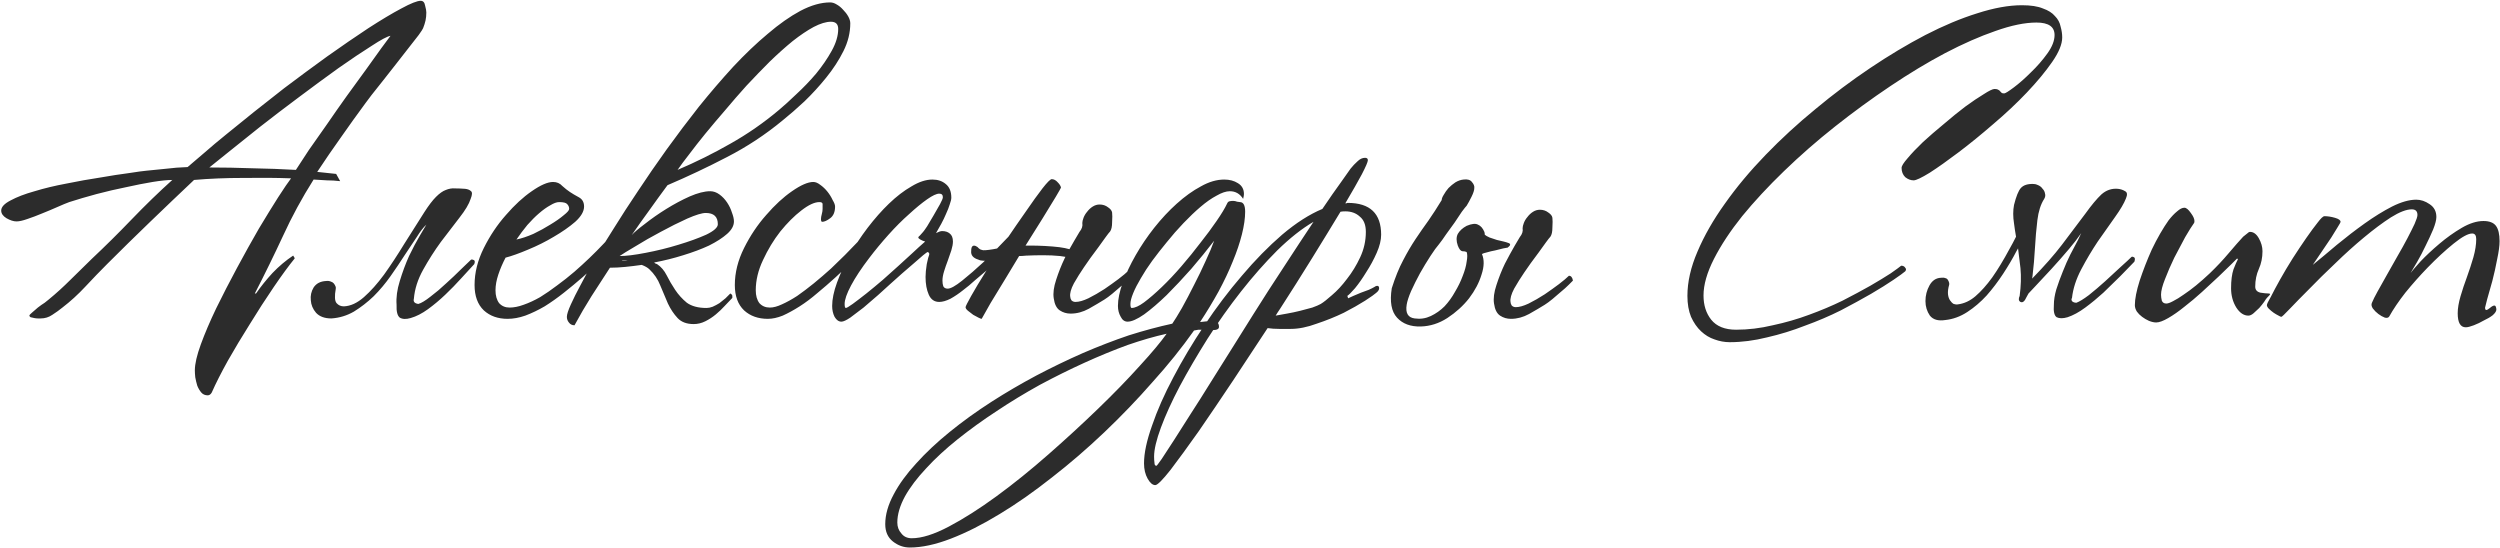 <?xml version="1.0" encoding="UTF-8"?> <svg xmlns="http://www.w3.org/2000/svg" width="1863" height="408" viewBox="0 0 1863 408" fill="none"> <path d="M317.7 9.3C317.7 11.5 317.5 13.5 317.1 15.3C316.7 17.1 316.1 19 315.3 21C315.1 21.6 314 23.3 312 26.1C310 28.7 307.5 31.9 304.5 35.7C301.5 39.5 298.3 43.6 294.9 48C291.5 52.4 288.2 56.6 285 60.6C282 64.4 279.3 67.8 276.9 70.8C274.7 73.8 273.2 75.8 272.4 76.8C266.2 85.2 260.1 93.7 254.1 102.3C248.1 110.7 242.2 119.3 236.4 128.1L250.5 129.6L253.5 135C250.1 134.6 246.8 134.4 243.6 134.4C240.4 134.2 237.1 134 233.7 133.8C225.1 147.4 217.5 161.4 210.9 175.8C204.3 190 197.3 204.3 189.9 218.7H190.8C194.4 213.5 198.5 208.4 203.1 203.4C207.9 198.4 213 194.1 218.4 190.5C218.6 190.5 218.8 190.8 219 191.4C219.4 191.8 219.6 192.2 219.6 192.6C215.2 198 210 205.1 204 213.9C198 222.7 192 232 186 241.8C180.2 251 174.8 260 169.8 268.8C164.8 277.8 160.8 285.7 157.8 292.5C157 293.9 156 294.6 154.8 294.6C152.8 294.6 151.2 293.9 150 292.5C148.8 291.1 147.8 289.4 147 287.4C146.4 285.4 145.9 283.3 145.5 281.1C145.3 279.1 145.2 277.4 145.2 276C145.2 271.2 146.7 264.7 149.7 256.5C152.7 248.3 156.5 239.4 161.1 229.8C165.9 220 171.1 209.9 176.7 199.5C182.3 189.1 187.7 179.4 192.9 170.4C198.3 161.4 203.1 153.6 207.3 147C211.7 140.2 214.9 135.5 216.9 132.9C205.9 132.5 193.9 132.4 180.9 132.6C168.1 132.6 156 133.1 144.6 134.1C133.8 144.3 122.9 154.7 111.9 165.3C101.1 175.7 90.4 186.2 79.8 196.8C74.6 202 69.2 207.6 63.6 213.6C58.2 219.4 52.5 224.6 46.5 229.2C44.3 231 41.8 232.8 39 234.6C36.4 236.4 33.5 237.3 30.3 237.3C29.9 237.3 29.2 237.3 28.2 237.3C27.4 237.3 26.5 237.2 25.5 237C24.5 236.8 23.6 236.6 22.8 236.4C22.2 236 21.9 235.6 21.9 235.2C21.9 234.8 22.5 234.1 23.7 233.1C25.1 231.9 26.6 230.6 28.2 229.2C30 227.8 31.7 226.6 33.3 225.6C34.9 224.4 35.9 223.6 36.3 223.2C41.9 218.6 47.3 213.7 52.5 208.5C57.9 203.1 63.2 197.9 68.4 192.9C78.4 183.5 88.3 173.7 98.1 163.5C108.1 153.1 118.2 143.3 128.4 134.1C124.8 134.1 119.9 134.6 113.7 135.6C107.7 136.6 101.1 137.9 93.9 139.5C86.9 140.9 79.6 142.6 72 144.6C64.6 146.6 57.8 148.6 51.6 150.6C49.4 151.4 46.5 152.6 42.9 154.2C39.3 155.8 35.5 157.4 31.5 159C27.7 160.6 24 162 20.4 163.2C17 164.4 14.3 165 12.3 165C10.1 165 7.6 164.2 4.8 162.6C2.2 161 0.9 159.1 0.9 156.9C0.9 154.3 3.2 151.8 7.8 149.4C12.6 146.8 18.6 144.5 25.8 142.5C33 140.3 40.9 138.4 49.5 136.8C58.3 135 66.7 133.5 74.7 132.3C82.7 130.9 89.8 129.8 96 129C102.4 128 106.8 127.4 109.2 127.2C114.8 126.6 119.8 126.1 124.2 125.7C128.8 125.1 134 124.7 139.8 124.5C143 121.7 147.1 118.2 152.1 114C157.1 109.6 162.7 104.9 168.9 99.9C175.3 94.7 182.1 89.2 189.3 83.4C196.7 77.6 204.2 71.7 211.8 65.7C222.4 57.7 233.1 49.8 243.9 42C254.9 34.2 265.1 27.2 274.5 21C284.1 14.8 292.3 9.9 299.1 6.3C306.1 2.5 310.9 0.6 313.5 0.6C315.3 0.6 316.4 1.8 316.8 4.2C317.4 6.4 317.7 8.1 317.7 9.3ZM291 26.7C288.6 27.1 283.9 29.6 276.9 34.2C269.9 38.6 261.7 44.1 252.3 50.7C243.1 57.3 233.3 64.5 222.9 72.3C212.7 79.9 203 87.3 193.8 94.5C184.8 101.7 176.8 108.1 169.8 113.7C163 119.1 158.4 122.8 156 124.8C166.4 124.8 177.1 125 188.1 125.4C199.3 125.6 210.1 126 220.5 126.6C222.9 122.8 226.1 117.9 230.1 111.9C234.3 105.9 238.8 99.5 243.6 92.7C248.4 85.7 253.3 78.7 258.3 71.7C263.5 64.5 268.3 57.9 272.7 51.9C277.1 45.7 280.9 40.4 284.1 36C287.5 31.4 289.8 28.3 291 26.7ZM316.226 158.1C319.426 153.1 322.326 149.3 324.926 146.7C327.526 144.1 329.926 142.4 332.126 141.6C334.526 140.6 336.826 140.2 339.026 140.4C341.226 140.4 343.726 140.5 346.526 140.7C348.526 140.9 350.026 141.5 351.026 142.5C352.026 143.3 351.926 145.2 350.726 148.2C349.526 152 346.726 156.7 342.326 162.3C338.126 167.7 333.526 173.7 328.526 180.3C323.726 186.9 319.326 193.8 315.326 201C311.326 208.2 309.026 215.4 308.426 222.6C307.826 224.8 308.926 226.1 311.726 226.5C313.926 225.9 316.926 224.1 320.726 221.1C324.726 218.1 328.626 214.8 332.426 211.2C336.426 207.6 340.126 204.1 343.526 200.7C347.126 197.3 349.626 194.9 351.026 193.5C351.626 193.3 352.326 193.4 353.126 193.8C353.926 194.2 354.026 195.2 353.426 196.8C350.626 199.8 347.326 203.4 343.526 207.6C339.926 211.6 336.026 215.6 331.826 219.6C327.626 223.6 323.326 227.2 318.926 230.4C314.526 233.6 310.226 235.8 306.026 237C302.626 238 299.926 237.9 297.926 236.7C296.126 235.3 295.326 232.1 295.526 227.1C295.126 221.7 295.926 215.8 297.926 209.4C299.926 202.8 302.226 196.6 304.826 190.8C307.626 185 310.326 179.9 312.926 175.5C315.526 171.1 317.126 168.4 317.726 167.4C315.526 169.4 313.126 172.5 310.526 176.7C307.926 180.7 304.926 185.2 301.526 190.2C298.326 195.2 294.826 200.4 291.026 205.8C287.226 211.2 283.026 216.2 278.426 220.8C273.826 225.2 268.926 229 263.726 232.2C258.526 235.2 252.926 236.9 246.926 237.3C241.926 237.3 238.126 235.9 235.526 233.1C233.126 230.3 231.826 227.2 231.626 223.8C231.226 220.4 231.926 217.2 233.726 214.2C235.726 211.2 238.826 209.6 243.026 209.4C244.426 209.2 245.726 209.4 246.926 210C248.326 210.4 249.426 211.7 250.226 213.9V215.1C249.226 220.7 249.426 224.3 250.826 225.9C252.226 227.5 254.026 228.3 256.226 228.3C261.226 228.1 266.226 225.8 271.226 221.4C276.226 217 281.226 211.4 286.226 204.6C291.226 197.6 296.226 190 301.226 181.8C306.426 173.6 311.426 165.7 316.226 158.1ZM467.648 171.9C465.248 174.7 461.348 179.2 455.948 185.4C450.548 191.4 443.348 198.4 434.348 206.4C429.748 210.4 425.048 214.3 420.248 218.1C415.448 221.9 410.648 225.3 405.848 228.3C401.048 231.1 396.248 233.4 391.448 235.2C386.848 236.8 382.448 237.6 378.248 237.6C371.048 237.6 365.148 235.5 360.548 231.3C355.948 226.9 353.648 220.6 353.648 212.4C353.648 203.2 355.948 194 360.548 184.8C365.148 175.6 370.648 167.4 377.048 160.2C383.448 152.8 389.848 146.9 396.248 142.5C402.848 137.9 408.148 135.6 412.148 135.6C414.948 135.6 417.248 136.6 419.048 138.6C421.048 140.4 422.948 141.9 424.748 143.1C426.548 144.3 428.748 145.6 431.348 147C433.948 148.4 435.248 150.7 435.248 153.9C435.248 157.5 433.048 161.3 428.648 165.3C424.248 169.1 418.948 172.8 412.748 176.4C406.748 180 400.348 183.2 393.548 186C386.948 188.8 381.348 190.8 376.748 192C374.548 196.2 372.748 200.4 371.348 204.6C369.948 208.8 369.248 212.7 369.248 216.3C369.248 220.3 370.148 223.5 371.948 225.9C373.948 228.1 376.548 229.2 379.748 229.2C382.948 229.2 386.448 228.5 390.248 227.1C394.248 225.7 398.348 223.8 402.548 221.4C406.748 218.8 410.948 215.9 415.148 212.7C419.548 209.5 423.848 206.1 428.048 202.5C435.848 195.7 443.048 188.8 449.648 181.8C456.448 174.8 461.548 169 464.948 164.4C466.748 164.4 467.848 165.3 468.248 167.1C468.848 168.7 468.648 170.3 467.648 171.9ZM424.148 155.7C424.148 154.3 423.648 153.1 422.648 152.1C421.848 151.1 419.848 150.6 416.648 150.6C414.848 150.6 412.648 151.4 410.048 153C407.448 154.4 404.648 156.4 401.648 159C398.848 161.4 395.948 164.3 392.948 167.7C390.148 171.1 387.448 174.7 384.848 178.5C388.648 177.7 392.848 176.3 397.448 174.3C402.048 172.1 406.248 169.8 410.048 167.4C414.048 165 417.348 162.7 419.948 160.5C422.748 158.3 424.148 156.7 424.148 155.7ZM633.63 17.4C633.63 24.4 631.93 31.3 628.53 38.1C625.13 44.9 620.83 51.5 615.63 57.9C610.63 64.1 605.23 70 599.43 75.6C593.63 81 588.23 85.7 583.23 89.7C570.43 100.3 556.63 109.4 541.83 117C527.23 124.6 512.43 131.6 497.43 138C492.83 144.2 488.33 150.4 483.93 156.6C479.53 162.6 475.13 168.8 470.73 175.2C472.53 173.2 475.83 170.4 480.63 166.8C485.43 163 490.73 159.3 496.53 155.7C502.33 152.1 508.13 149 513.93 146.4C519.93 143.8 525.03 142.5 529.23 142.5C531.63 142.5 533.93 143.3 536.13 144.9C538.33 146.5 540.23 148.5 541.83 150.9C543.43 153.3 544.63 155.8 545.43 158.4C546.43 161 546.93 163.2 546.93 165C546.93 168.2 545.23 171.3 541.83 174.3C538.43 177.3 533.93 180.2 528.33 183C522.73 185.6 516.33 188 509.13 190.2C502.13 192.4 494.93 194.2 487.53 195.6C487.93 196.2 488.63 196.6 489.63 196.8C492.63 198.8 495.03 201.6 496.83 205.2C498.63 208.8 500.73 212.4 503.13 216C505.53 219.6 508.43 222.8 511.83 225.6C515.43 228.2 520.33 229.5 526.53 229.5C527.93 229.5 529.43 229.2 531.03 228.6C532.83 227.8 534.53 226.9 536.13 225.9C537.73 224.7 539.23 223.5 540.63 222.3C542.03 220.9 543.23 219.7 544.23 218.7C545.23 219.3 545.73 219.9 545.73 220.5V222C544.13 223.6 542.23 225.6 540.03 228C538.03 230.2 535.83 232.3 533.43 234.3C531.03 236.3 528.43 238 525.63 239.4C522.83 240.8 519.93 241.5 516.93 241.5C511.73 241.5 507.73 240 504.93 237C502.13 234 499.73 230.4 497.73 226.2C495.93 221.8 494.03 217.3 492.03 212.7C490.23 208.1 487.53 204.1 483.93 200.7C482.73 199.5 480.83 198.4 478.23 197.4C474.03 198 469.93 198.5 465.93 198.9C461.93 199.3 458.13 199.5 454.53 199.5C449.93 206.5 445.33 213.6 440.73 220.8C436.33 227.8 432.13 235 428.13 242.4C426.33 242.4 424.93 241.7 423.93 240.3C422.93 239.1 422.43 237.7 422.43 236.1C422.43 234.3 423.43 231.2 425.43 226.8C427.43 222.4 429.73 217.8 432.33 213C434.93 208 437.43 203.3 439.83 198.9C442.43 194.5 444.23 191.5 445.23 189.9C448.43 184.5 452.63 177.7 457.83 169.5C463.03 161.1 468.93 152 475.53 142.2C482.13 132.2 489.23 121.9 496.83 111.3C504.63 100.5 512.63 89.9 520.83 79.5C529.23 69.1 537.73 59.2 546.33 49.8C555.13 40.4 563.73 32.2 572.13 25.2C580.53 18 588.63 12.3 596.43 8.1C604.43 3.9 611.83 1.8 618.63 1.8C620.23 1.8 621.83 2.3 623.43 3.3C625.23 4.3 626.83 5.6 628.23 7.2C629.83 8.8 631.13 10.5 632.13 12.3C633.13 14.1 633.63 15.8 633.63 17.4ZM624.63 21.6C624.63 18 622.83 16.2 619.23 16.2C615.63 16.2 611.33 17.5 606.33 20.1C601.53 22.7 596.33 26.2 590.73 30.6C585.33 35 579.63 40.1 573.63 45.9C567.83 51.7 562.03 57.7 556.23 63.9C550.83 69.9 545.53 76 540.33 82.2C535.13 88.2 530.23 94 525.63 99.6C521.23 105 517.23 110.1 513.63 114.9C510.03 119.5 507.13 123.4 504.93 126.6C518.53 120.8 531.63 114.3 544.23 107.1C557.03 99.9 569.13 91.5 580.53 81.9C584.13 78.9 588.43 75 593.43 70.2C598.63 65.4 603.53 60.3 608.13 54.9C612.73 49.3 616.63 43.6 619.83 37.8C623.03 32 624.63 26.6 624.63 21.6ZM534.93 167.1C534.93 161.5 531.93 158.7 525.93 158.7C523.13 158.7 518.53 160.1 512.13 162.9C505.93 165.7 499.33 169 492.33 172.8C485.53 176.4 479.23 180 473.43 183.6C467.63 187 463.73 189.4 461.73 190.8C466.53 190.8 473.03 190 481.23 188.4C489.63 186.8 497.73 184.8 505.53 182.4C513.53 180 520.43 177.5 526.23 174.9C532.03 172.1 534.93 169.5 534.93 167.1ZM467.73 194.4C466.93 194.2 466.03 194.1 465.03 194.1C463.43 194.1 463.03 194.2 463.83 194.4C464.63 194.4 465.93 194.4 467.73 194.4ZM655.594 171.9C652.194 176.1 647.594 181.4 641.794 187.8C635.994 194 629.594 200.3 622.594 206.7C618.194 210.7 613.694 214.6 609.094 218.4C604.694 222.2 600.294 225.5 595.894 228.3C591.494 231.1 587.294 233.4 583.294 235.2C579.294 236.8 575.594 237.6 572.194 237.6C564.994 237.6 559.094 235.5 554.494 231.3C549.894 226.9 547.594 220.6 547.594 212.4C547.594 203.2 549.894 194 554.494 184.8C559.094 175.6 564.594 167.4 570.994 160.2C577.394 152.8 583.794 146.9 590.194 142.5C596.794 137.9 602.094 135.6 606.094 135.6C607.694 135.6 609.394 136.3 611.194 137.7C613.194 139.1 614.994 140.8 616.594 142.8C618.194 144.8 619.494 146.9 620.494 149.1C621.694 151.1 622.294 152.7 622.294 153.9C622.294 157.9 621.094 160.8 618.694 162.6C616.294 164.4 614.294 165.3 612.694 165.3C612.094 165.3 611.794 164.6 611.794 163.2C611.794 162.2 611.994 161 612.394 159.6C612.794 158.2 612.994 156.9 612.994 155.7C612.994 154.3 612.994 153.1 612.994 152.1C612.994 151.1 612.194 150.6 610.594 150.6C606.994 150.6 602.494 152.7 597.094 156.9C591.894 160.9 586.694 166.1 581.494 172.5C576.494 178.9 572.194 186 568.594 193.8C564.994 201.4 563.194 208.9 563.194 216.3C563.194 220.3 564.094 223.5 565.894 225.9C567.894 228.1 570.494 229.2 573.694 229.2C576.294 229.2 579.294 228.4 582.694 226.8C586.294 225.2 590.094 223.1 594.094 220.5C598.094 217.7 602.194 214.6 606.394 211.2C610.794 207.6 615.094 203.9 619.294 200.1C626.494 193.3 633.194 186.6 639.394 180C645.594 173.4 650.094 168.2 652.894 164.4C654.694 164.4 655.794 165.3 656.194 167.1C656.794 168.7 656.594 170.3 655.594 171.9ZM762.323 172.5C761.923 173.1 760.623 174.7 758.423 177.3C756.223 179.7 753.623 182.5 750.623 185.7C747.823 188.7 744.923 191.8 741.923 195C738.923 198 736.423 200.4 734.423 202.2C732.223 204 729.623 206.2 726.623 208.8C723.823 211.4 720.823 213.9 717.623 216.3C714.623 218.7 711.523 220.8 708.323 222.6C705.123 224.2 702.323 225 699.923 225C696.323 225 693.723 223.2 692.123 219.6C690.523 216 689.723 211.6 689.723 206.4C689.723 203.8 690.023 200.6 690.623 196.8C691.423 193 692.023 190.7 692.423 189.9C692.623 189.3 692.523 188.8 692.123 188.4C691.923 188 691.623 187.8 691.223 187.8C691.023 187.8 689.923 188.6 687.923 190.2C686.123 191.8 683.823 193.8 681.023 196.2C678.423 198.4 675.523 200.9 672.323 203.7C669.323 206.3 666.523 208.8 663.923 211.2C661.323 213.6 658.123 216.5 654.323 219.9C650.723 223.1 647.123 226.2 643.523 229.2C639.923 232 636.623 234.5 633.623 236.7C630.623 238.7 628.423 239.7 627.023 239.7C625.023 239.7 623.323 238.5 621.923 236.1C620.723 233.7 620.123 231 620.123 228C620.123 223 621.323 217.2 623.723 210.6C626.123 204 629.223 197.2 633.023 190.2C637.023 183.2 641.523 176.4 646.523 169.8C651.723 163 657.023 157 662.423 151.8C668.023 146.4 673.623 142.1 679.223 138.9C684.823 135.5 690.023 133.8 694.823 133.8C698.823 133.8 702.123 134.9 704.723 137.1C707.523 139.3 708.923 142.7 708.923 147.3C708.923 148.5 708.523 150.2 707.723 152.4C707.123 154.4 706.223 156.7 705.023 159.3C704.023 161.7 702.823 164.2 701.423 166.8C700.023 169.4 698.723 171.7 697.523 173.7C699.523 172.7 701.023 172.2 702.023 172.2C704.423 172.2 706.323 172.8 707.723 174C709.323 175.2 710.123 177.2 710.123 180C710.123 181.8 709.723 184 708.923 186.6C708.123 189 707.223 191.6 706.223 194.4C705.223 197 704.323 199.6 703.523 202.2C702.723 204.8 702.323 207.1 702.323 209.1C702.323 210.7 702.523 212.1 702.923 213.3C703.523 214.5 704.623 215.1 706.223 215.1C708.423 215.1 712.023 213.1 717.023 209.1C722.023 205.1 727.323 200.5 732.923 195.3C735.923 192.3 738.923 189.3 741.923 186.3C744.923 183.1 747.723 180.2 750.323 177.6C752.923 175 755.123 172.7 756.923 170.7C758.723 168.7 760.023 167.2 760.823 166.2C761.423 166.2 762.023 166.7 762.623 167.7C763.423 168.7 763.323 170.3 762.323 172.5ZM702.623 147C702.623 145.2 701.723 144.3 699.923 144.3C697.923 144.3 694.923 145.7 690.923 148.5C686.923 151.3 682.423 155 677.423 159.6C672.423 164 667.323 169.1 662.123 174.9C656.923 180.7 652.123 186.5 647.723 192.3C641.923 199.9 637.423 206.7 634.223 212.7C631.023 218.7 629.423 223.3 629.423 226.5C629.423 228.5 629.723 229.5 630.323 229.5C630.923 229.5 632.623 228.5 635.423 226.5C638.423 224.3 641.823 221.7 645.623 218.7C649.623 215.5 653.723 212.1 657.923 208.5C662.123 204.7 665.923 201.3 669.323 198.3C672.923 195.1 676.423 191.9 679.823 188.7C683.223 185.5 686.423 182.6 689.423 180C688.023 179.6 686.823 179.1 685.823 178.5C684.823 177.9 684.323 177.4 684.323 177C684.323 176.6 684.723 176.1 685.523 175.5C686.323 174.7 687.123 173.8 687.923 172.8C688.323 172.4 689.323 171 690.923 168.6C692.523 166 694.123 163.3 695.723 160.5C697.523 157.5 699.123 154.7 700.523 152.1C701.923 149.5 702.623 147.8 702.623 147ZM840.743 208.5C839.143 210.1 837.243 211.8 835.043 213.6C833.043 215.4 830.943 217.2 828.743 219C826.543 220.8 824.643 222.2 823.043 223.2C819.843 225.2 815.943 227.5 811.343 230.1C806.943 232.5 802.443 233.7 797.843 233.7C794.843 233.7 792.143 232.9 789.743 231.3C787.343 229.7 785.843 226.7 785.243 222.3C784.643 218.5 785.243 213.9 787.043 208.5C788.843 202.9 790.943 197.6 793.343 192.6L793.943 191.4C792.743 191.2 791.443 191 790.043 190.8C786.043 190.4 781.843 190.2 777.443 190.2C773.043 190.2 768.743 190.3 764.543 190.5C762.743 190.7 761.043 190.8 759.443 190.8C756.043 196.4 752.843 201.7 749.843 206.7C745.443 213.9 741.543 220.3 738.143 225.9C734.943 231.5 732.743 235.4 731.543 237.6C731.143 237.6 730.343 237.3 729.143 236.7C727.943 236.1 726.643 235.4 725.243 234.6C723.843 233.6 722.543 232.6 721.343 231.6C720.143 230.6 719.543 229.7 719.543 228.9C719.543 228.3 720.943 225.5 723.743 220.5C726.543 215.5 730.143 209.5 734.543 202.5C736.543 199.5 738.443 196.5 740.243 193.5L738.743 193.8C734.343 194.6 731.143 194.5 729.143 193.5C725.143 192.3 723.343 190.1 723.743 186.9C723.743 183.7 724.843 182.5 727.043 183.3C728.043 183.7 728.843 184.3 729.443 185.1C730.043 185.7 730.843 186.1 731.843 186.3C732.643 186.7 735.443 186.5 740.243 185.7C742.043 185.3 743.943 185 745.943 184.8C747.143 183 748.243 181.3 749.243 179.7C754.643 171.7 759.743 164.3 764.543 157.5C769.343 150.5 773.443 144.8 776.843 140.4C780.443 135.8 782.743 133.5 783.743 133.5C785.343 133.5 786.843 134.3 788.243 135.9C789.643 137.3 790.443 138.6 790.643 139.8C790.643 140 789.343 142.3 786.743 146.7C784.143 150.9 780.843 156.3 776.843 162.9L764.243 183H767.543C771.143 183 774.843 183.1 778.643 183.3C782.443 183.5 786.043 183.8 789.443 184.2C792.443 184.6 794.943 185.1 796.943 185.7C798.143 183.5 799.343 181.4 800.543 179.4C802.743 175.6 804.043 173.4 804.443 172.8C806.243 170.6 806.943 168.4 806.543 166.2C806.543 165.2 806.843 163.9 807.443 162.3C808.043 160.7 808.943 159.2 810.143 157.8C811.343 156.2 812.743 154.9 814.343 153.9C815.943 152.9 817.643 152.4 819.443 152.4C821.843 152.4 823.943 153.1 825.743 154.5C827.543 155.7 828.543 157 828.743 158.4C828.943 160 828.943 162.4 828.743 165.6C828.743 168.8 828.243 171.1 827.243 172.5C826.643 173.1 825.543 174.5 823.943 176.7C822.343 178.9 820.543 181.4 818.543 184.2C816.543 186.8 814.543 189.5 812.543 192.3C810.543 195.1 808.943 197.4 807.743 199.2C805.143 203 802.643 207 800.243 211.2C798.043 215.4 797.143 218.7 797.543 221.1C797.543 221.9 797.843 222.8 798.443 223.8C799.243 224.6 800.243 225 801.443 225C804.043 225 807.243 224.1 811.043 222.3C815.043 220.3 819.043 218 823.043 215.4C826.843 212.8 830.343 210.3 833.543 207.9C836.943 205.3 839.443 203.2 841.043 201.6C842.643 201.6 843.643 202.8 844.043 205.2L840.743 208.5ZM927.884 157.8C927.884 162.6 927.084 168.2 925.484 174.6C923.884 181 921.584 187.8 918.584 195C915.784 202 912.284 209.4 908.084 217.2C903.884 224.8 899.284 232.4 894.284 240C896.084 239.8 897.884 239.6 899.684 239.4C901.684 239.4 903.184 239.4 904.184 239.4C906.984 239.4 908.384 240.8 908.384 243.6C908.384 245.2 906.784 246 903.584 246C902.384 246 901.084 245.9 899.684 245.7C898.484 245.7 897.384 245.7 896.384 245.7C895.384 245.7 894.284 245.7 893.084 245.7C892.084 245.9 890.984 246.1 889.784 246.3C880.584 259.3 870.284 272.1 858.884 284.7C847.684 297.5 835.784 309.9 823.184 321.9C810.384 334.1 797.284 345.4 783.884 355.8C770.484 366.4 757.484 375.5 744.884 383.1C732.084 390.9 719.984 397 708.584 401.4C697.184 405.8 686.984 408 677.984 408C673.384 408 669.184 406.5 665.384 403.5C661.584 400.5 659.684 396.2 659.684 390.6C659.684 383.6 661.784 376.2 665.984 368.4C669.984 360.8 675.584 353.1 682.784 345.3C689.784 337.5 698.084 329.7 707.684 321.9C717.284 314.1 727.684 306.6 738.884 299.4C749.484 292.6 760.584 286.1 772.184 279.9C783.584 273.9 795.184 268.3 806.984 263.1C818.584 258.1 829.984 253.7 841.184 249.9C852.584 246.3 863.384 243.4 873.584 241.2C875.384 238.6 877.784 234.7 880.784 229.5C883.784 224.1 886.784 218.4 889.784 212.4C892.984 206.2 895.884 200.2 898.484 194.4C901.284 188.4 903.384 183.4 904.784 179.4C899.584 186.2 893.884 193.2 887.684 200.4C881.484 207.4 875.384 213.9 869.384 219.9C863.384 225.7 857.784 230.5 852.584 234.3C847.384 237.9 843.284 239.7 840.284 239.7C838.084 239.7 836.384 238.5 835.184 236.1C833.784 233.7 833.084 231 833.084 228C833.084 223 834.284 217.2 836.684 210.6C839.084 204 842.284 197.2 846.284 190.2C850.284 183.2 854.884 176.4 860.084 169.8C865.484 163 871.084 157 876.884 151.8C882.884 146.4 888.884 142.1 894.884 138.9C900.884 135.5 906.684 133.8 912.284 133.8C916.284 133.8 919.684 134.7 922.484 136.5C925.484 138.3 926.984 141 926.984 144.6C926.984 145.4 926.784 146.6 926.384 148.2C923.984 144.4 920.684 142.5 916.484 142.5C913.684 142.5 910.384 143.6 906.584 145.8C902.784 147.8 898.784 150.6 894.584 154.2C890.584 157.6 886.384 161.6 881.984 166.2C877.584 170.8 873.384 175.6 869.384 180.6C865.584 185.2 861.984 189.8 858.584 194.4C855.384 198.8 852.584 203.1 850.184 207.3C847.784 211.3 845.884 215 844.484 218.4C843.084 221.8 842.384 224.5 842.384 226.5C842.384 228.5 842.684 229.5 843.284 229.5C845.684 229.5 848.784 228.1 852.584 225.3C856.584 222.3 860.984 218.5 865.784 213.9C870.584 209.3 875.484 204.1 880.484 198.3C885.484 192.5 890.184 186.7 894.584 180.9C899.184 175.1 903.184 169.7 906.584 164.7C910.184 159.5 912.784 155.2 914.384 151.8C914.784 150.8 915.384 150.2 916.184 150C916.984 149.8 917.884 149.7 918.884 149.7C919.884 149.7 920.884 149.9 921.884 150.3C923.084 150.5 923.784 150.6 923.984 150.6C926.584 150.6 927.884 153 927.884 157.8ZM869.384 248.7C860.384 250.7 850.684 253.5 840.284 257.1C829.884 260.9 819.184 265.3 808.184 270.3C797.184 275.3 786.084 280.8 774.884 286.8C763.684 293 752.984 299.5 742.784 306.3C732.384 313.1 722.684 320.1 713.684 327.3C704.684 334.5 696.884 341.7 690.284 348.9C683.484 356.1 678.184 363.1 674.384 369.9C670.584 376.9 668.684 383.4 668.684 389.4C668.684 392.6 669.684 395.3 671.684 397.5C673.484 399.9 676.084 401.1 679.484 401.1C686.884 401.1 696.084 398.2 707.084 392.4C718.084 386.6 729.884 379.1 742.484 369.9C755.084 360.7 767.984 350.3 781.184 338.7C794.184 327.3 806.584 315.9 818.384 304.5C829.984 293.3 840.284 282.7 849.284 272.7C858.284 262.9 864.984 254.9 869.384 248.7ZM1029.23 174.9C1029.23 178.9 1028.13 183.4 1025.93 188.4C1023.73 193.4 1021.13 198.2 1018.13 202.8C1015.33 207.4 1012.53 211.4 1009.73 214.8C1006.93 218 1005.03 219.9 1004.03 220.5L1004.63 222.3C1005.43 221.9 1006.73 221.3 1008.53 220.5C1010.33 219.7 1012.23 218.9 1014.23 218.1C1016.23 217.3 1018.13 216.6 1019.93 216C1021.73 215.2 1023.13 214.5 1024.13 213.9C1024.93 213.3 1025.63 213 1026.23 213C1027.23 213 1027.73 213.6 1027.73 214.8C1027.73 216 1026.93 217.2 1025.33 218.4C1024.53 219.2 1021.83 221.1 1017.23 224.1C1012.83 226.9 1007.53 229.9 1001.33 233.1C995.125 236.1 988.425 238.8 981.225 241.2C974.225 243.8 967.725 245.1 961.725 245.1C959.325 245.1 956.525 245.1 953.325 245.1C950.125 245.1 947.225 244.9 944.625 244.5C936.625 256.7 928.125 269.6 919.125 283.2C909.925 297 901.325 309.7 893.325 321.3C885.125 332.9 878.125 342.5 872.325 350.1C866.325 357.7 862.525 361.5 860.925 361.5C858.925 361.5 857.025 359.9 855.225 356.7C853.425 353.5 852.525 349.7 852.525 345.3C852.525 337.7 854.525 328.3 858.525 317.1C862.325 305.9 867.625 293.9 874.425 281.1C881.025 268.5 888.725 255.6 897.525 242.4C906.325 229.2 915.625 216.9 925.425 205.5C935.225 193.9 945.225 183.7 955.425 174.9C965.825 166.1 975.825 159.7 985.425 155.7C990.825 147.7 995.425 141.1 999.225 135.9C1003.03 130.5 1005.43 127.1 1006.43 125.7C1008.03 123.7 1009.73 121.9 1011.53 120.3C1013.33 118.5 1015.23 117.6 1017.23 117.6C1018.63 117.6 1019.33 118.2 1019.33 119.4C1019.33 120.6 1017.83 124.1 1014.83 129.9C1011.83 135.5 1007.73 142.7 1002.53 151.5C1002.93 151.5 1003.23 151.5 1003.43 151.5C1003.63 151.3 1003.93 151.2 1004.32 151.2C1020.93 151.2 1029.23 159.1 1029.23 174.9ZM1017.83 172.8C1017.83 167.6 1016.33 163.8 1013.32 161.4C1010.53 158.8 1006.93 157.5 1002.53 157.5C1000.93 157.5 999.725 157.6 998.925 157.8C992.525 168.4 985.425 180 977.625 192.6C969.825 205.2 961.925 217.7 953.925 230.1C953.325 231.1 952.725 232 952.125 232.8C951.725 233.4 951.225 234.2 950.625 235.2C953.025 234.8 955.825 234.3 959.025 233.7C962.425 233.1 965.725 232.4 968.925 231.6C972.125 230.8 975.125 230 977.925 229.2C980.725 228.2 982.825 227.3 984.225 226.5C986.225 225.3 989.025 223.1 992.625 219.9C996.425 216.7 1000.13 212.7 1003.73 207.9C1007.53 203.1 1010.83 197.7 1013.63 191.7C1016.43 185.7 1017.83 179.4 1017.83 172.8ZM978.825 165.3C970.225 170.3 961.225 177.4 951.825 186.6C942.625 195.8 933.625 206 924.825 217.2C916.025 228.4 907.725 240.1 899.925 252.3C892.125 264.7 885.225 276.5 879.225 287.7C873.225 299.1 868.525 309.4 865.125 318.6C861.725 327.8 860.025 335 860.025 340.2C860.025 342 860.125 343.6 860.325 345C860.325 346.4 860.825 347.1 861.825 347.1C862.025 347.1 863.325 345.4 865.725 342C867.925 338.6 870.925 334 874.725 328.2C878.325 322.6 882.525 316 887.325 308.4C892.125 301 897.125 293.1 902.325 284.7C907.525 276.3 912.925 267.7 918.525 258.9C923.925 250.3 929.125 242 934.125 234C941.525 222.2 949.125 210.4 956.925 198.6C964.725 186.6 972.025 175.5 978.825 165.3ZM1104.35 189.3C1106.15 193.5 1106.05 198.6 1104.05 204.6C1102.25 210.6 1099.15 216.5 1094.75 222.3C1090.35 227.9 1084.95 232.8 1078.55 237C1072.35 241 1065.75 243.1 1058.75 243.3C1051.15 243.5 1045.25 241.3 1041.05 236.7C1036.85 232.1 1035.55 224.8 1037.15 214.8C1039.75 206.6 1042.55 199.7 1045.55 194.1C1048.55 188.3 1051.65 183 1054.85 178.2C1058.05 173.4 1061.25 168.8 1064.45 164.4C1067.65 159.8 1070.95 154.7 1074.35 149.1C1074.35 148.1 1074.85 146.8 1075.85 145.2C1076.85 143.4 1078.05 141.7 1079.45 140.1C1081.05 138.5 1082.75 137.1 1084.55 135.9C1086.55 134.7 1088.55 134 1090.55 133.8C1093.55 133.4 1095.65 134 1096.85 135.6C1098.25 137.2 1098.85 138.7 1098.65 140.1C1098.65 141.7 1097.95 143.9 1096.55 146.7C1095.15 149.5 1093.95 151.7 1092.95 153.3C1092.35 153.9 1091.15 155.4 1089.35 157.8C1087.75 160.2 1085.95 162.9 1083.95 165.9C1081.95 168.7 1079.85 171.6 1077.65 174.6C1075.65 177.6 1073.85 180.1 1072.25 182.1C1070.65 183.9 1068.55 186.8 1065.95 190.8C1063.35 194.8 1060.75 199.1 1058.15 203.7C1055.75 208.1 1053.55 212.5 1051.55 216.9C1049.75 221.1 1048.65 224.5 1048.25 227.1C1047.25 233.3 1049.25 236.7 1054.25 237.3C1058.45 237.9 1062.45 237.3 1066.25 235.5C1070.05 233.7 1073.45 231.3 1076.45 228.3C1079.45 225.1 1082.05 221.5 1084.25 217.5C1086.65 213.5 1088.55 209.6 1089.95 205.8C1091.55 201.8 1092.55 198.2 1092.95 195C1093.55 191.8 1093.55 189.4 1092.95 187.8C1092.15 187.4 1091.05 187.2 1089.65 187.2C1088.45 187 1087.35 185.6 1086.35 183C1085.15 179.6 1085.15 176.7 1086.35 174.3C1087.75 171.9 1089.95 169.9 1092.95 168.3C1096.75 166.7 1099.55 166.4 1101.35 167.4C1103.35 168.2 1104.95 170 1106.15 172.8C1106.35 173.4 1106.45 174.1 1106.45 174.9C1107.05 175.5 1108.25 176.2 1110.05 177C1111.85 177.6 1113.65 178.2 1115.45 178.8C1117.45 179.2 1119.15 179.6 1120.55 180C1122.15 180.4 1123.15 180.7 1123.55 180.9C1125.95 181.5 1125.95 182.7 1123.55 184.5C1123.15 184.5 1122.05 184.7 1120.25 185.1C1118.45 185.5 1116.45 186 1114.25 186.6C1112.05 187 1109.95 187.5 1107.95 188.1C1106.15 188.5 1104.95 188.9 1104.35 189.3ZM1172.15 209.1C1171.55 209.7 1170.45 210.8 1168.85 212.4C1167.25 214 1165.35 215.7 1163.15 217.5C1161.15 219.3 1159.05 221.1 1156.85 222.9C1154.65 224.7 1152.75 226.1 1151.15 227.1C1147.95 229.1 1144.05 231.4 1139.45 234C1135.05 236.4 1130.55 237.6 1125.95 237.6C1122.95 237.6 1120.25 236.8 1117.85 235.2C1115.45 233.6 1113.95 230.6 1113.35 226.2C1112.75 222.4 1113.35 217.8 1115.15 212.4C1116.95 206.8 1119.05 201.5 1121.45 196.5C1124.05 191.5 1126.45 187.1 1128.65 183.3C1130.85 179.5 1132.15 177.3 1132.55 176.7C1134.35 174.5 1135.05 172.3 1134.65 170.1C1134.65 169.1 1134.95 167.8 1135.55 166.2C1136.15 164.6 1137.05 163.1 1138.25 161.7C1139.45 160.1 1140.85 158.8 1142.45 157.8C1144.05 156.8 1145.75 156.3 1147.55 156.3C1149.95 156.3 1152.05 157 1153.85 158.4C1155.65 159.6 1156.65 160.9 1156.85 162.3C1157.05 163.9 1157.05 166.3 1156.85 169.5C1156.85 172.7 1156.35 175 1155.35 176.4C1154.75 177 1153.65 178.4 1152.05 180.6C1150.45 182.8 1148.65 185.3 1146.65 188.1C1144.65 190.7 1142.65 193.4 1140.65 196.2C1138.65 199 1137.05 201.3 1135.85 203.1C1133.25 206.9 1130.75 210.9 1128.35 215.1C1126.15 219.3 1125.25 222.6 1125.65 225C1125.65 225.8 1125.95 226.7 1126.55 227.7C1127.35 228.5 1128.35 228.9 1129.55 228.9C1132.15 228.9 1135.35 228 1139.15 226.2C1143.15 224.2 1147.15 221.9 1151.15 219.3C1154.95 216.7 1158.45 214.2 1161.65 211.8C1165.05 209.2 1167.55 207.1 1169.15 205.5C1170.75 205.5 1171.75 206.7 1172.15 209.1ZM1536.76 27.9C1536.76 32.9 1534.26 39 1529.26 46.2C1524.26 53.4 1517.96 61 1510.36 69C1502.96 76.8 1494.66 84.6 1485.46 92.4C1476.46 100.2 1467.86 107.2 1459.66 113.4C1451.46 119.6 1444.26 124.7 1438.06 128.7C1431.86 132.5 1427.86 134.4 1426.06 134.4C1423.86 134.4 1421.76 133.6 1419.76 132C1417.96 130.2 1417.06 127.9 1417.06 125.1C1417.06 123.7 1418.56 121.3 1421.56 117.9C1424.56 114.3 1428.36 110.3 1432.96 105.9C1437.76 101.5 1442.96 97 1448.56 92.4C1454.16 87.6 1459.46 83.3 1464.46 79.5C1469.66 75.7 1474.26 72.6 1478.26 70.2C1482.26 67.6 1484.96 66.3 1486.36 66.3C1487.56 66.3 1488.46 66.5 1489.06 66.9C1489.66 67.1 1490.16 67.5 1490.56 68.1C1490.96 68.5 1491.36 68.9 1491.76 69.3C1492.16 69.5 1492.76 69.6 1493.56 69.6C1494.36 69.6 1496.76 68.1 1500.76 65.1C1504.76 62.1 1508.96 58.4 1513.36 54C1517.96 49.6 1522.06 44.9 1525.66 39.9C1529.26 34.9 1531.06 30.3 1531.06 26.1C1531.06 19.9 1526.56 16.8 1517.56 16.8C1508.96 16.8 1498.76 18.9 1486.96 23.1C1475.36 27.1 1462.86 32.6 1449.46 39.6C1436.26 46.6 1422.66 54.8 1408.66 64.2C1394.66 73.6 1380.96 83.6 1367.56 94.2C1354.16 104.8 1341.46 115.9 1329.46 127.5C1317.66 138.9 1307.26 150.1 1298.26 161.1C1289.46 172.1 1282.46 182.7 1277.26 192.9C1272.06 203.1 1269.46 212.2 1269.46 220.2C1269.46 227.4 1271.36 233.4 1275.16 238.2C1279.16 243.2 1285.36 245.7 1293.76 245.7C1302.76 245.7 1311.86 244.6 1321.06 242.4C1330.46 240.4 1339.46 237.8 1348.06 234.6C1356.86 231.4 1365.16 227.9 1372.96 224.1C1380.76 220.1 1387.66 216.4 1393.66 213C1399.86 209.4 1404.96 206.3 1408.96 203.7C1412.96 200.9 1415.56 199 1416.76 198C1418.16 198 1419.16 198.5 1419.76 199.5C1420.56 200.3 1420.56 201.2 1419.76 202.2C1418.36 203.4 1415.46 205.5 1411.06 208.5C1406.66 211.5 1401.06 215 1394.26 219C1387.66 222.8 1380.16 226.9 1371.76 231.3C1363.36 235.5 1354.46 239.3 1345.06 242.7C1335.86 246.3 1326.46 249.2 1316.86 251.4C1307.26 253.8 1297.96 255 1288.96 255C1285.16 255 1281.36 254.3 1277.56 252.9C1273.96 251.7 1270.66 249.7 1267.66 246.9C1264.66 244.1 1262.16 240.5 1260.16 236.1C1258.36 231.7 1257.46 226.5 1257.46 220.5C1257.46 210.1 1259.96 199.1 1264.96 187.5C1269.96 175.7 1276.76 163.8 1285.36 151.8C1293.96 139.6 1304.06 127.5 1315.66 115.5C1327.26 103.5 1339.66 92.1 1352.86 81.3C1366.06 70.3 1379.66 60.1 1393.66 50.7C1407.66 41.3 1421.36 33.1 1434.76 26.1C1448.36 19.1 1461.26 13.7 1473.46 9.9C1485.86 5.9 1496.96 3.9 1506.76 3.9C1513.36 3.9 1518.56 4.7 1522.36 6.3C1526.36 7.7 1529.36 9.6 1531.36 12C1533.56 14.2 1534.96 16.8 1535.56 19.8C1536.36 22.6 1536.76 25.3 1536.76 27.9ZM1523.35 148.2C1520.75 152.2 1519.05 157.5 1518.25 164.1C1517.45 170.7 1516.85 177.6 1516.45 184.8C1516.05 192 1515.45 198.9 1514.65 205.5L1514.35 207.6C1523.35 198.4 1530.75 190 1536.55 182.4C1543.55 173.2 1549.35 165.5 1553.95 159.3C1558.55 152.9 1562.55 148.1 1565.95 144.9C1569.55 141.7 1573.65 140.3 1578.25 140.7C1580.25 140.9 1582.05 141.5 1583.65 142.5C1585.25 143.3 1585.45 145.1 1584.25 147.9C1582.85 151.5 1580.15 156.1 1576.15 161.7C1572.15 167.3 1567.85 173.4 1563.25 180C1558.85 186.6 1554.75 193.5 1550.95 200.7C1547.15 207.9 1544.85 215 1544.05 222C1543.45 223 1543.55 223.9 1544.35 224.7C1545.15 225.3 1546.15 225.6 1547.35 225.6C1549.55 224.8 1552.65 222.9 1556.65 219.9C1560.65 216.7 1564.65 213.3 1568.65 209.7C1572.85 205.9 1576.75 202.3 1580.35 198.9C1584.15 195.5 1586.85 193 1588.45 191.4C1589.05 191.2 1589.65 191.3 1590.25 191.7C1591.05 192.1 1591.15 193.2 1590.55 195C1587.55 198 1584.05 201.6 1580.05 205.8C1576.05 209.8 1571.85 213.9 1567.45 218.1C1563.05 222.1 1558.55 225.8 1553.95 229.2C1549.35 232.6 1544.95 235 1540.75 236.4C1537.35 237.4 1534.65 237.4 1532.65 236.4C1530.85 235.2 1530.15 232.1 1530.55 227.1C1530.55 223.7 1531.15 219.9 1532.35 215.7C1533.75 211.3 1535.35 206.9 1537.15 202.5C1538.95 197.9 1540.85 193.6 1542.85 189.6C1545.05 185.4 1546.95 181.8 1548.55 178.8C1549.55 176.8 1550.35 175.1 1550.95 173.7C1548.35 177.5 1545.35 181.4 1541.95 185.4C1537.55 190.6 1533.15 195.6 1528.75 200.4C1524.35 205.2 1520.25 209.6 1516.45 213.6C1514.65 215.6 1513.05 217.3 1511.65 218.7L1510.15 221.4C1508.75 224.6 1507.25 225.8 1505.65 225C1504.25 224.2 1504.05 222.7 1505.05 220.5C1506.05 213.1 1506.25 206.2 1505.65 199.8C1505.05 194.6 1504.45 189.7 1503.85 185.1C1503.45 185.7 1503.05 186.4 1502.65 187.2C1499.85 192.6 1496.55 198.2 1492.75 204C1488.95 209.8 1484.85 215.2 1480.45 220.2C1476.05 225 1471.25 229.1 1466.05 232.5C1460.85 235.9 1455.35 237.9 1449.55 238.5C1444.35 239.3 1440.55 238.2 1438.15 235.2C1435.95 232 1434.85 228.4 1434.85 224.4C1434.85 220.2 1435.85 216.3 1437.85 212.7C1439.85 209.1 1442.65 207.2 1446.25 207C1447.65 206.8 1448.85 206.9 1449.85 207.3C1451.05 207.5 1451.95 208.7 1452.55 210.9V212.1C1451.75 214.9 1451.45 217.3 1451.65 219.3C1451.85 221.1 1452.35 222.6 1453.15 223.8C1453.95 225 1454.85 225.9 1455.85 226.5C1457.05 226.9 1458.15 227 1459.15 226.8C1463.75 226.2 1468.05 224.2 1472.05 220.8C1476.25 217.2 1480.45 212.5 1484.65 206.7C1488.85 200.7 1493.15 193.6 1497.55 185.4C1499.15 182.6 1500.75 179.6 1502.35 176.4C1501.75 173 1501.25 169.7 1500.85 166.5C1500.05 161.5 1500.05 156.9 1500.85 152.7C1502.45 146.3 1504.15 142.1 1505.95 140.1C1507.95 137.9 1511.15 136.9 1515.55 137.1C1516.55 137.1 1517.65 137.4 1518.85 138C1520.25 138.6 1521.35 139.5 1522.15 140.7C1523.15 141.7 1523.75 142.9 1523.95 144.3C1524.35 145.5 1524.15 146.8 1523.35 148.2ZM1691.7 219.3C1691.7 219.5 1690.9 220.4 1689.3 222C1688.9 222.4 1688.2 223.4 1687.2 225C1686.2 226.4 1685 227.9 1683.6 229.5C1682.2 230.9 1680.8 232.2 1679.4 233.4C1678 234.6 1676.7 235.2 1675.5 235.2C1672.1 235.2 1669.1 233.2 1666.5 229.2C1663.9 225 1662.6 220.2 1662.6 214.8C1662.6 209 1663.2 204.3 1664.4 200.7C1665.8 197.1 1666.9 194.6 1667.7 193.2L1667.1 192.6C1666.7 193 1665.2 194.5 1662.6 197.1C1660.2 199.5 1657.1 202.5 1653.3 206.1C1649.7 209.5 1645.6 213.3 1641 217.5C1636.6 221.5 1632.2 225.2 1627.8 228.6C1623.6 232 1619.6 234.8 1615.8 237C1612 239.2 1609 240.3 1606.8 240.3C1605.2 240.3 1603.4 239.9 1601.4 239.1C1599.6 238.3 1597.9 237.3 1596.3 236.1C1594.7 234.9 1593.4 233.6 1592.4 232.2C1591.4 230.6 1590.9 229 1590.9 227.4C1590.9 222.8 1592.1 216.7 1594.5 209.1C1597.1 201.3 1600.1 193.6 1603.5 186C1605.5 181.8 1607.6 177.8 1609.8 174C1612 170.2 1614.1 166.9 1616.1 164.1C1618.3 161.3 1620.4 159.1 1622.4 157.5C1624.4 155.7 1626.2 154.8 1627.8 154.8C1629.2 154.8 1630.8 156.1 1632.6 158.7C1634.4 161.1 1635.3 163.1 1635.3 164.7C1635.3 165.5 1635.2 166 1635 166.2C1633.4 168.4 1631.2 171.9 1628.4 176.7C1625.8 181.5 1623.1 186.6 1620.3 192C1617.7 197.4 1615.4 202.7 1613.4 207.9C1611.4 212.9 1610.4 216.8 1610.4 219.6C1610.4 221 1610.6 222.5 1611 224.1C1611.6 225.5 1612.7 226.2 1614.3 226.2C1615.5 226.2 1617.2 225.6 1619.4 224.4C1621.8 223.2 1624.4 221.6 1627.2 219.6C1630.2 217.6 1633.3 215.3 1636.5 212.7C1639.9 209.9 1643.3 206.9 1646.7 203.7C1651.9 198.7 1656.6 193.7 1660.8 188.7C1665.2 183.5 1668.8 179.4 1671.6 176.4C1672.8 175.4 1673.8 174.6 1674.6 174C1675.4 173.2 1676.1 172.8 1676.7 172.8C1679.3 172.8 1681.5 174.4 1683.3 177.6C1685.1 180.8 1686 184 1686 187.2C1686 192 1685.1 196.4 1683.3 200.4C1681.5 204.4 1680.6 208.8 1680.6 213.6C1680.6 216 1681.9 217.5 1684.5 218.1C1687.1 218.5 1689.1 218.7 1690.5 218.7C1691.3 218.7 1691.7 218.9 1691.7 219.3ZM1862.68 179.7C1862.68 183.1 1862.08 187.6 1860.88 193.2C1859.88 198.6 1858.68 204 1857.28 209.4C1855.88 214.6 1854.58 219.2 1853.38 223.2C1852.38 227 1851.88 229 1851.88 229.2C1851.88 230.4 1852.18 231 1852.78 231C1853.38 231 1854.28 230.5 1855.48 229.5C1856.88 228.3 1857.98 227.7 1858.78 227.7C1859.38 227.7 1859.78 228.1 1859.98 228.9C1860.18 229.5 1860.28 230.1 1860.28 230.7C1860.28 231.9 1859.38 233.3 1857.58 234.9C1855.78 236.3 1853.58 237.6 1850.98 238.8C1848.58 240.2 1846.08 241.4 1843.48 242.4C1840.88 243.4 1838.88 243.9 1837.48 243.9C1833.48 243.9 1831.48 240.4 1831.48 233.4C1831.48 229.8 1832.18 225.6 1833.58 220.8C1834.98 216 1836.58 211.2 1838.38 206.4C1840.18 201.4 1841.78 196.5 1843.18 191.7C1844.58 186.7 1845.28 182.2 1845.28 178.2C1845.28 175.4 1844.28 174 1842.28 174C1839.28 174 1834.68 176.5 1828.48 181.5C1822.28 186.5 1815.78 192.5 1808.98 199.5C1803.18 205.5 1797.68 211.7 1792.48 218.1C1787.48 224.5 1783.48 230.4 1780.48 235.8C1779.88 236.8 1778.78 237.1 1777.18 236.7C1775.58 236.1 1773.98 235.2 1772.38 234C1770.78 232.8 1769.38 231.4 1768.18 229.8C1767.18 228.2 1766.98 226.8 1767.58 225.6C1768.38 223.6 1769.78 220.8 1771.78 217.2C1773.98 213.4 1776.28 209.3 1778.68 204.9C1781.28 200.3 1783.88 195.7 1786.48 191.1C1789.28 186.3 1791.78 181.8 1793.98 177.6C1796.18 173.4 1797.98 169.8 1799.38 166.8C1800.78 163.6 1801.48 161.4 1801.48 160.2C1801.48 157.4 1800.08 156 1797.28 156C1793.28 156 1788.08 158 1781.68 162C1775.48 166 1768.78 171 1761.58 177C1754.58 182.8 1747.48 189.2 1740.28 196.2C1733.08 203 1726.58 209.4 1720.78 215.4C1714.98 221.2 1710.18 226.1 1706.38 230.1C1702.58 234.1 1700.48 236.1 1700.08 236.1C1699.68 236.1 1698.98 235.8 1697.98 235.2C1696.78 234.6 1695.58 233.9 1694.38 233.1C1692.98 232.1 1691.78 231.1 1690.78 230.1C1689.78 229.1 1689.28 228.2 1689.28 227.4C1689.28 226.6 1690.28 224.5 1692.28 221.1C1694.08 217.5 1696.38 213.2 1699.18 208.2C1701.98 203.2 1705.08 198 1708.48 192.6C1712.08 187 1715.48 181.9 1718.68 177.3C1721.88 172.7 1724.68 168.9 1727.08 165.9C1729.48 162.7 1731.18 161.1 1732.18 161.1C1734.58 161.1 1737.18 161.5 1739.98 162.3C1742.78 163.1 1744.18 164.1 1744.18 165.3C1744.18 165.7 1743.48 167 1742.08 169.2C1740.88 171.2 1739.28 173.8 1737.28 177C1735.28 180 1732.98 183.4 1730.38 187.2C1727.98 190.8 1725.68 194.2 1723.48 197.4C1728.88 193 1734.88 188 1741.48 182.4C1748.28 176.8 1755.18 171.5 1762.18 166.5C1769.18 161.5 1775.98 157.3 1782.58 153.9C1789.38 150.5 1795.38 148.8 1800.58 148.8C1803.98 148.8 1807.28 149.9 1810.48 152.1C1813.88 154.3 1815.58 157.5 1815.58 161.7C1815.58 163.9 1814.78 167 1813.18 171C1811.58 174.8 1809.68 178.9 1807.48 183.3C1805.48 187.5 1803.38 191.5 1801.18 195.3C1798.98 199.1 1797.38 201.8 1796.38 203.4C1797.58 201.8 1800.08 198.9 1803.88 194.7C1807.88 190.5 1812.48 186.2 1817.68 181.8C1823.08 177.2 1828.68 173.2 1834.48 169.8C1840.28 166.4 1845.68 164.7 1850.68 164.7C1855.08 164.7 1858.18 165.9 1859.98 168.3C1861.78 170.7 1862.68 174.5 1862.68 179.7Z" fill="#2C2C2C"></path> </svg> 